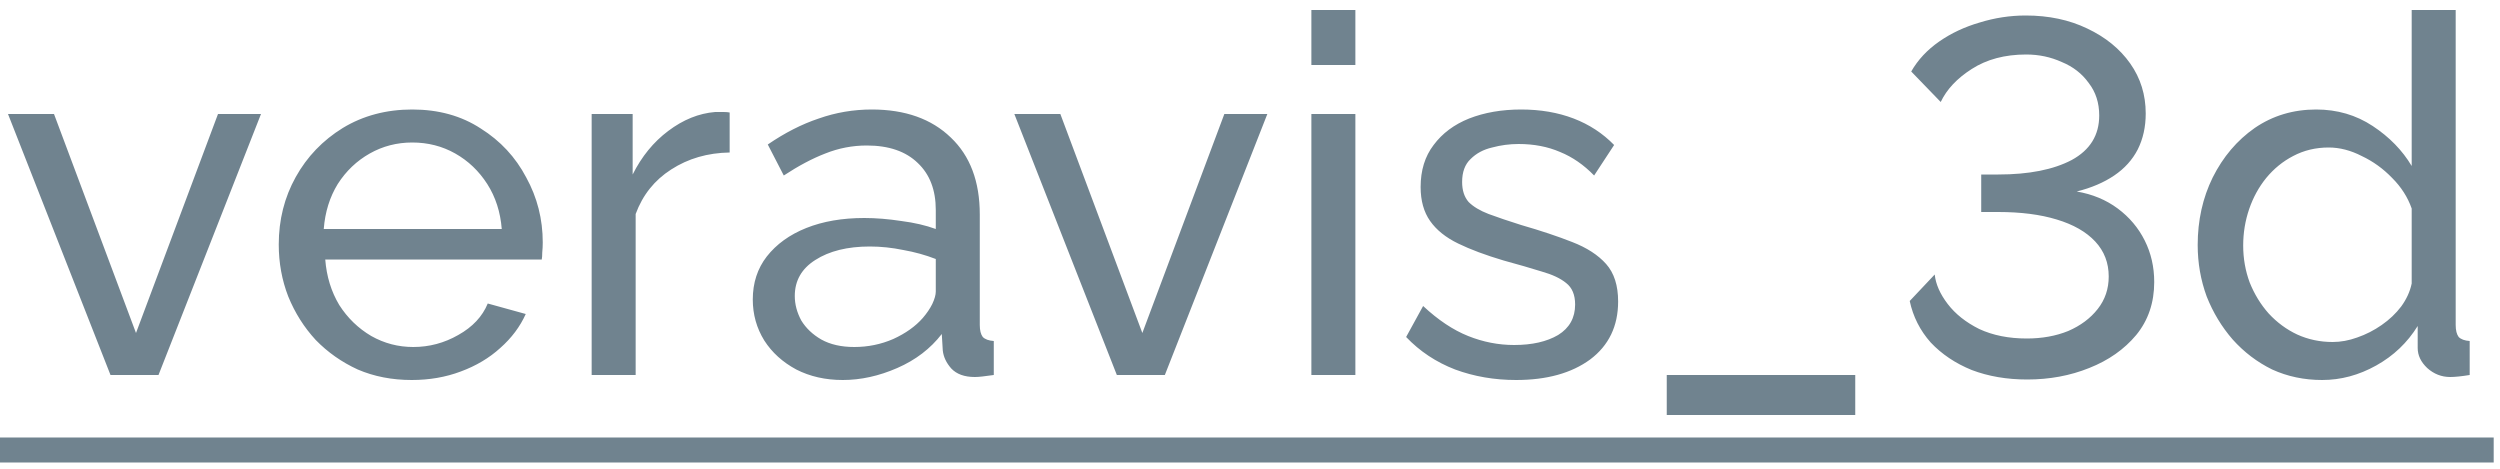 <?xml version="1.0" encoding="UTF-8"?> <svg xmlns="http://www.w3.org/2000/svg" width="80" height="15" viewBox="0 0 80 15" fill="none"> <path d="M3.536 12L0.256 3.648H1.728L4.352 10.656L6.976 3.648H8.352L5.072 12H3.536ZM13.176 12.16C12.546 12.16 11.97 12.048 11.448 11.824C10.936 11.589 10.488 11.275 10.104 10.88C9.73 10.475 9.437 10.011 9.224 9.488C9.021 8.965 8.92 8.411 8.92 7.824C8.92 7.035 9.101 6.315 9.464 5.664C9.826 5.013 10.328 4.491 10.968 4.096C11.618 3.701 12.36 3.504 13.192 3.504C14.034 3.504 14.765 3.707 15.384 4.112C16.013 4.507 16.498 5.029 16.84 5.68C17.192 6.32 17.368 7.013 17.368 7.76C17.368 7.867 17.362 7.973 17.352 8.08C17.352 8.176 17.346 8.251 17.336 8.304H10.408C10.45 8.848 10.6 9.333 10.856 9.76C11.122 10.176 11.464 10.507 11.88 10.752C12.296 10.987 12.744 11.104 13.224 11.104C13.736 11.104 14.216 10.976 14.664 10.72C15.122 10.464 15.437 10.128 15.608 9.712L16.824 10.048C16.642 10.453 16.37 10.816 16.008 11.136C15.656 11.456 15.234 11.707 14.744 11.888C14.264 12.069 13.741 12.16 13.176 12.16ZM10.36 7.328H16.056C16.013 6.784 15.858 6.304 15.592 5.888C15.325 5.472 14.984 5.147 14.568 4.912C14.152 4.677 13.693 4.56 13.192 4.56C12.701 4.56 12.248 4.677 11.832 4.912C11.416 5.147 11.074 5.472 10.808 5.888C10.552 6.304 10.402 6.784 10.36 7.328ZM23.349 4.88C22.645 4.891 22.021 5.072 21.477 5.424C20.944 5.765 20.565 6.24 20.341 6.848V12H18.933V3.648H20.245V5.584C20.533 5.008 20.912 4.544 21.381 4.192C21.861 3.829 22.362 3.627 22.885 3.584C22.991 3.584 23.082 3.584 23.157 3.584C23.232 3.584 23.296 3.589 23.349 3.6V4.88ZM24.089 9.584C24.089 9.051 24.239 8.592 24.537 8.208C24.847 7.813 25.268 7.509 25.801 7.296C26.335 7.083 26.953 6.976 27.657 6.976C28.031 6.976 28.425 7.008 28.841 7.072C29.257 7.125 29.625 7.211 29.945 7.328V6.72C29.945 6.08 29.753 5.579 29.369 5.216C28.985 4.843 28.441 4.656 27.737 4.656C27.279 4.656 26.836 4.741 26.409 4.912C25.993 5.072 25.551 5.307 25.081 5.616L24.569 4.624C25.113 4.251 25.657 3.973 26.201 3.792C26.745 3.6 27.311 3.504 27.897 3.504C28.964 3.504 29.807 3.803 30.425 4.4C31.044 4.987 31.353 5.808 31.353 6.864V10.4C31.353 10.571 31.385 10.699 31.449 10.784C31.524 10.859 31.641 10.901 31.801 10.912V12C31.663 12.021 31.54 12.037 31.433 12.048C31.337 12.059 31.257 12.064 31.193 12.064C30.863 12.064 30.612 11.973 30.441 11.792C30.281 11.611 30.191 11.419 30.169 11.216L30.137 10.688C29.775 11.157 29.3 11.52 28.713 11.776C28.127 12.032 27.545 12.16 26.969 12.16C26.415 12.16 25.919 12.048 25.481 11.824C25.044 11.589 24.703 11.28 24.457 10.896C24.212 10.501 24.089 10.064 24.089 9.584ZM29.529 10.176C29.657 10.027 29.759 9.877 29.833 9.728C29.908 9.568 29.945 9.435 29.945 9.328V8.288C29.615 8.16 29.268 8.064 28.905 8C28.543 7.925 28.185 7.888 27.833 7.888C27.119 7.888 26.537 8.032 26.089 8.32C25.652 8.597 25.433 8.981 25.433 9.472C25.433 9.739 25.503 10 25.641 10.256C25.791 10.501 26.004 10.704 26.281 10.864C26.569 11.024 26.921 11.104 27.337 11.104C27.775 11.104 28.191 11.019 28.585 10.848C28.98 10.667 29.295 10.443 29.529 10.176ZM35.739 12L32.459 3.648H33.931L36.555 10.656L39.179 3.648H40.555L37.275 12H35.739ZM41.964 12V3.648H43.372V12H41.964ZM41.964 2.08V0.32H43.372V2.08H41.964ZM48.516 12.16C47.822 12.16 47.172 12.048 46.564 11.824C45.956 11.589 45.433 11.243 44.996 10.784L45.54 9.792C46.02 10.24 46.5 10.56 46.98 10.752C47.46 10.944 47.95 11.04 48.452 11.04C49.028 11.04 49.497 10.933 49.86 10.72C50.222 10.496 50.404 10.171 50.404 9.744C50.404 9.435 50.308 9.205 50.116 9.056C49.934 8.907 49.673 8.784 49.332 8.688C48.99 8.581 48.585 8.464 48.116 8.336C47.54 8.165 47.054 7.984 46.66 7.792C46.265 7.6 45.966 7.36 45.764 7.072C45.561 6.784 45.46 6.421 45.46 5.984C45.46 5.451 45.598 5.003 45.876 4.64C46.153 4.267 46.532 3.984 47.012 3.792C47.502 3.6 48.057 3.504 48.676 3.504C49.294 3.504 49.854 3.6 50.356 3.792C50.857 3.984 51.289 4.267 51.652 4.64L51.012 5.616C50.681 5.275 50.318 5.024 49.924 4.864C49.529 4.693 49.086 4.608 48.596 4.608C48.308 4.608 48.025 4.645 47.748 4.72C47.47 4.784 47.241 4.907 47.06 5.088C46.878 5.259 46.788 5.504 46.788 5.824C46.788 6.091 46.857 6.304 46.996 6.464C47.145 6.613 47.358 6.741 47.636 6.848C47.924 6.955 48.27 7.072 48.676 7.2C49.305 7.381 49.849 7.563 50.308 7.744C50.777 7.925 51.14 8.16 51.396 8.448C51.652 8.736 51.78 9.136 51.78 9.648C51.78 10.437 51.481 11.056 50.884 11.504C50.286 11.941 49.497 12.16 48.516 12.16ZM53.336 13.28V12H59.368V13.28H53.336ZM64.871 12.144C64.22 12.144 63.628 12.043 63.095 11.84C62.572 11.627 62.135 11.333 61.783 10.96C61.442 10.576 61.218 10.133 61.111 9.632L61.911 8.784C61.943 9.093 62.082 9.408 62.327 9.728C62.572 10.048 62.908 10.315 63.335 10.528C63.772 10.731 64.279 10.832 64.855 10.832C65.346 10.832 65.788 10.752 66.183 10.592C66.578 10.421 66.892 10.187 67.127 9.888C67.362 9.589 67.479 9.243 67.479 8.848C67.479 8.411 67.335 8.037 67.047 7.728C66.759 7.419 66.348 7.184 65.815 7.024C65.292 6.864 64.668 6.784 63.943 6.784H63.399V5.584H63.943C64.924 5.584 65.708 5.429 66.295 5.12C66.882 4.8 67.175 4.325 67.175 3.696C67.175 3.291 67.063 2.944 66.839 2.656C66.626 2.357 66.338 2.133 65.975 1.984C65.623 1.824 65.244 1.744 64.839 1.744C64.156 1.744 63.575 1.899 63.095 2.208C62.626 2.507 62.295 2.859 62.103 3.264L61.159 2.288C61.372 1.915 61.671 1.595 62.055 1.328C62.439 1.061 62.871 0.859 63.351 0.72C63.831 0.571 64.322 0.496 64.823 0.496C65.559 0.496 66.215 0.635 66.791 0.912C67.378 1.189 67.836 1.563 68.167 2.032C68.498 2.501 68.663 3.035 68.663 3.632C68.663 4.059 68.578 4.443 68.407 4.784C68.236 5.115 67.986 5.392 67.655 5.616C67.324 5.84 66.924 6.011 66.455 6.128C66.956 6.213 67.394 6.395 67.767 6.672C68.14 6.949 68.428 7.291 68.631 7.696C68.834 8.101 68.935 8.544 68.935 9.024C68.935 9.685 68.743 10.251 68.359 10.72C67.975 11.179 67.474 11.531 66.855 11.776C66.247 12.021 65.586 12.144 64.871 12.144ZM70.326 7.84C70.326 7.051 70.486 6.331 70.806 5.68C71.137 5.019 71.585 4.491 72.15 4.096C72.726 3.701 73.382 3.504 74.118 3.504C74.79 3.504 75.393 3.68 75.926 4.032C76.46 4.384 76.876 4.811 77.174 5.312V0.32H78.582V10.4C78.582 10.571 78.614 10.699 78.678 10.784C78.753 10.859 78.87 10.901 79.03 10.912V12C78.764 12.043 78.556 12.064 78.406 12.064C78.129 12.064 77.884 11.968 77.67 11.776C77.468 11.584 77.366 11.371 77.366 11.136V10.432C77.036 10.965 76.593 11.387 76.038 11.696C75.484 12.005 74.908 12.16 74.31 12.16C73.734 12.16 73.201 12.048 72.71 11.824C72.23 11.589 71.809 11.269 71.446 10.864C71.094 10.459 70.817 10 70.614 9.488C70.422 8.965 70.326 8.416 70.326 7.84ZM77.174 9.072V6.672C77.046 6.309 76.838 5.984 76.55 5.696C76.262 5.397 75.937 5.163 75.574 4.992C75.222 4.811 74.87 4.72 74.518 4.72C74.102 4.72 73.724 4.811 73.382 4.992C73.052 5.163 72.764 5.397 72.518 5.696C72.284 5.984 72.102 6.315 71.974 6.688C71.846 7.061 71.782 7.451 71.782 7.856C71.782 8.272 71.852 8.667 71.99 9.04C72.14 9.413 72.342 9.744 72.598 10.032C72.865 10.32 73.169 10.544 73.51 10.704C73.862 10.864 74.241 10.944 74.646 10.944C74.902 10.944 75.164 10.896 75.43 10.8C75.708 10.704 75.969 10.571 76.214 10.4C76.46 10.229 76.668 10.032 76.838 9.808C77.009 9.573 77.121 9.328 77.174 9.072Z" fill="#70838F"></path> <path d="M0 14H79.798V14.8H0V14Z" fill="#70838F"></path> </svg> 